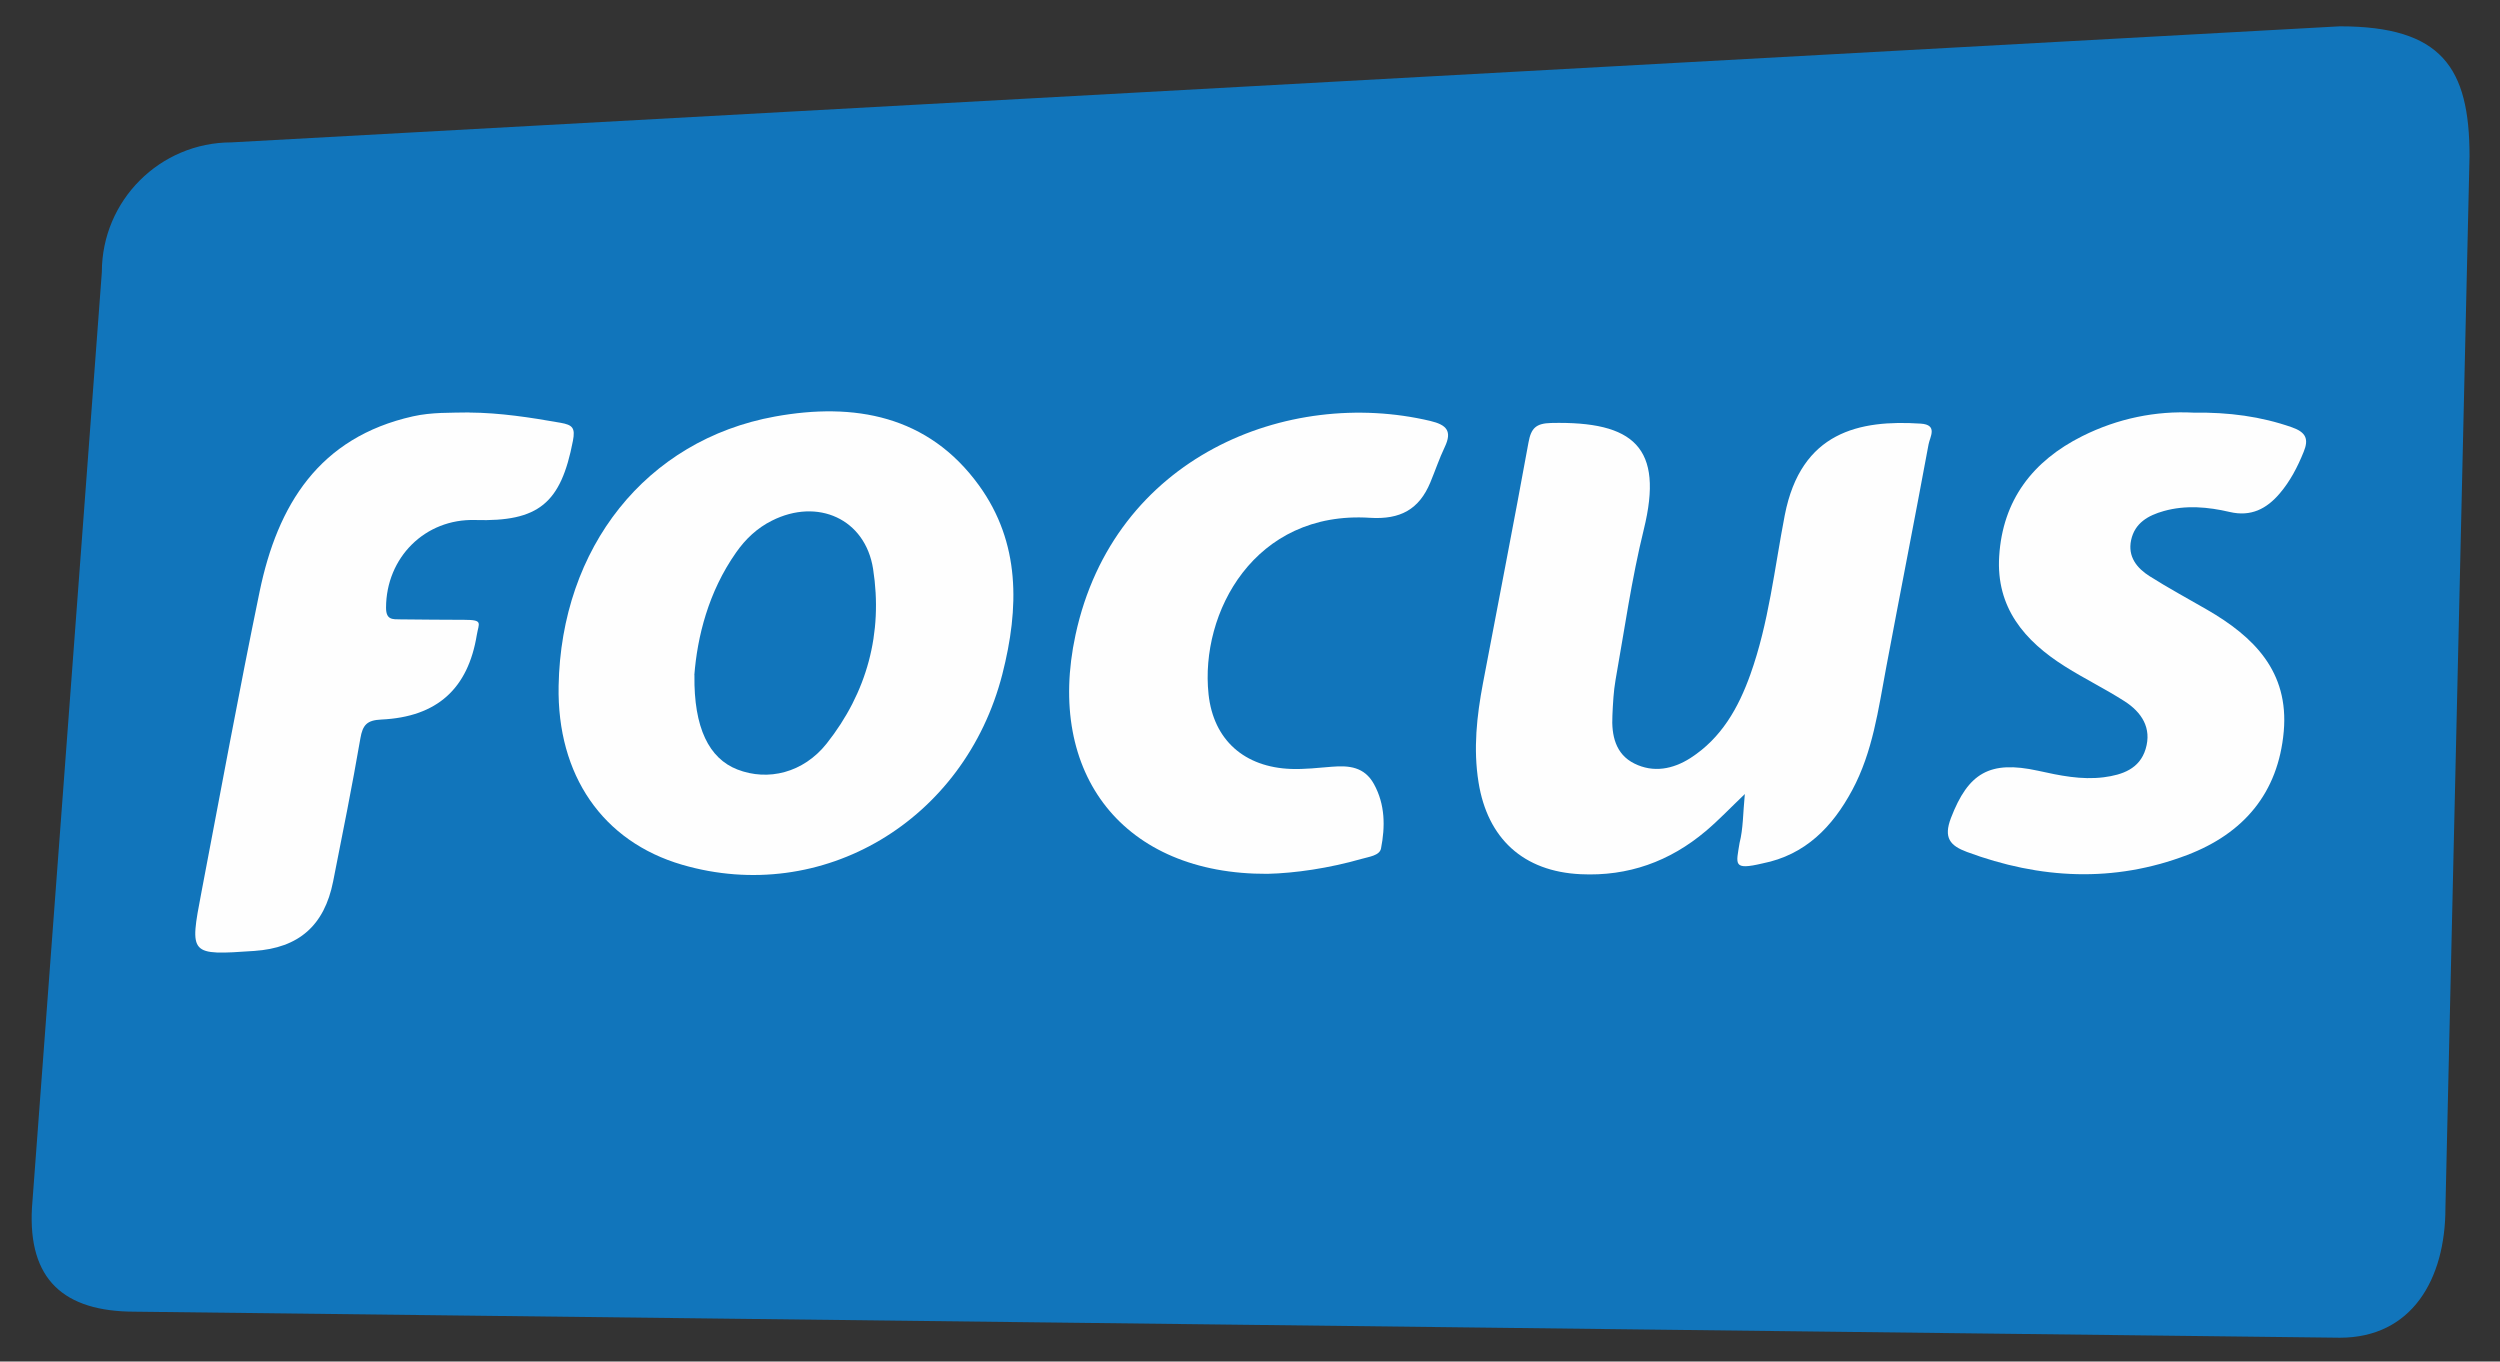 <svg xmlns="http://www.w3.org/2000/svg" id="Camada_1" viewBox="0 0 270.76 147.46"><rect x="0" y="0" width="270.76" height="147.46" fill="#333333" stroke="none"/><defs><style>      .cls-1 {        fill: #1175bb;      }      .cls-2 {        fill: #fefefe;      }    </style></defs><path class="cls-1" d="M253.42,2.85L25.08,15.42c-7.76,0-14.05,6.29-14.05,14.05l-7.57,101.36c-.42,7.7,3.39,11.23,11.15,11.23l238.81,2.82c7.76,0,11.43-6.29,11.43-14.05l2.61-113.93c0-9.59-3.02-14.05-14.05-14.05Z"></path><g><path class="cls-2" d="M60.5,74.29c.27-14.96,9.45-26.64,23.44-29.18,8.56-1.55,16.58-.14,22.08,7.45,4.52,6.24,4.36,13.31,2.54,20.45-4.07,15.9-19.52,25.08-34.7,20.64-8.58-2.51-13.54-9.68-13.36-19.36Z"></path><path class="cls-2" d="M188.97,86c-1.6,1.53-2.85,2.85-4.24,4.02-3.9,3.29-8.41,4.91-13.54,4.66-6.2-.29-10.09-3.86-11.06-9.96-.58-3.62-.19-7.17.48-10.72,1.64-8.69,3.35-17.37,4.93-26.07.28-1.56.81-2.08,2.46-2.12,8.96-.2,12.22,2.63,10.03,11.53-1.32,5.36-2.09,10.85-3.06,16.3-.22,1.26-.28,2.56-.34,3.85-.11,2.14.32,4.19,2.39,5.21,2.04,1.01,4.15.62,6.06-.6,3.36-2.16,5.2-5.44,6.49-9.05,2-5.59,2.61-11.49,3.73-17.27,1.76-9.03,8.1-10.33,14.72-9.9,1.9.12.99,1.46.85,2.25-1.49,8.06-3.08,16.11-4.59,24.17-.85,4.53-1.45,9.12-3.67,13.26-2.14,3.99-5.08,7.03-9.72,7.95-3.26.77-2.85.1-2.49-2.21.4-1.56.37-3.24.57-5.28Z"></path><path class="cls-2" d="M237.55,44.69c3.86-.05,7.31.41,10.68,1.59,1.53.54,1.83,1.28,1.27,2.65-.66,1.64-1.47,3.2-2.62,4.54-1.4,1.63-3.08,2.52-5.39,1.98-2.35-.55-4.77-.77-7.15-.1-1.67.47-3.13,1.28-3.53,3.14-.39,1.8.63,3.05,2.01,3.92,2.02,1.28,4.14,2.42,6.21,3.62,5.09,2.94,8.88,6.71,8.31,13.19-.6,6.69-4.36,11.05-10.46,13.38-7.95,3.03-15.94,2.61-23.85-.33-1.83-.68-2.56-1.53-1.73-3.69,1.87-4.86,4.19-6.25,9.41-5.11,2.35.52,4.71,1.02,7.14.71,2.01-.26,3.88-.91,4.53-3.06.69-2.28-.44-3.99-2.28-5.17-2.09-1.34-4.34-2.44-6.45-3.77-4.39-2.76-7.48-6.38-7.13-11.94.38-6.09,3.64-10.32,8.99-13,3.87-1.94,8.02-2.76,12.04-2.55Z"></path><path class="cls-2" d="M50.8,44.68c3.35.02,6.63.53,9.92,1.11,1.29.23,1.6.55,1.33,1.95-1.3,6.77-3.7,8.78-10.59,8.58-5.42-.16-9.64,4.06-9.65,9.5,0,1.33.71,1.25,1.55,1.26,2.31.02,4.63.05,6.94.05,2.07,0,1.55.35,1.34,1.64-.95,5.8-4.28,8.88-10.35,9.16-1.54.07-2.01.58-2.26,2.04-.89,5.18-1.93,10.34-2.95,15.49-.95,4.78-3.71,7.2-8.54,7.53-7.01.48-7.03.48-5.73-6.33,2.08-10.87,4.07-21.76,6.31-32.6,1.94-9.36,6.42-16.69,16.61-18.97,2.01-.45,4.04-.38,6.08-.42Z"></path><path class="cls-2" d="M137.28,94.64c-15.59.08-24.05-10.8-20.8-25.87,4.15-19.31,22.98-26.84,38.43-23.18,1.76.42,2.39,1.09,1.56,2.83-.59,1.24-1.03,2.56-1.56,3.83-1.21,2.91-3.24,4.04-6.54,3.83-12.5-.8-18.42,10.26-17.48,19.1.53,4.99,3.91,7.92,8.94,8.1,1.47.05,2.95-.12,4.43-.24,1.85-.15,3.51.01,4.54,1.87,1.23,2.23,1.23,4.62.77,6.98-.15.78-1.32.9-2.1,1.13-3.57,1.02-7.22,1.55-10.2,1.62Z"></path><path class="cls-1" d="M75.2,73.11c.32-4.13,1.51-8.99,4.52-13.27,1.02-1.46,2.28-2.65,3.88-3.45,4.94-2.49,10.11-.21,10.96,5.23,1.08,6.94-.65,13.38-5.03,18.91-2.53,3.18-6.35,4.1-9.67,2.81-3.06-1.19-4.73-4.5-4.65-10.22Z"></path></g></svg>